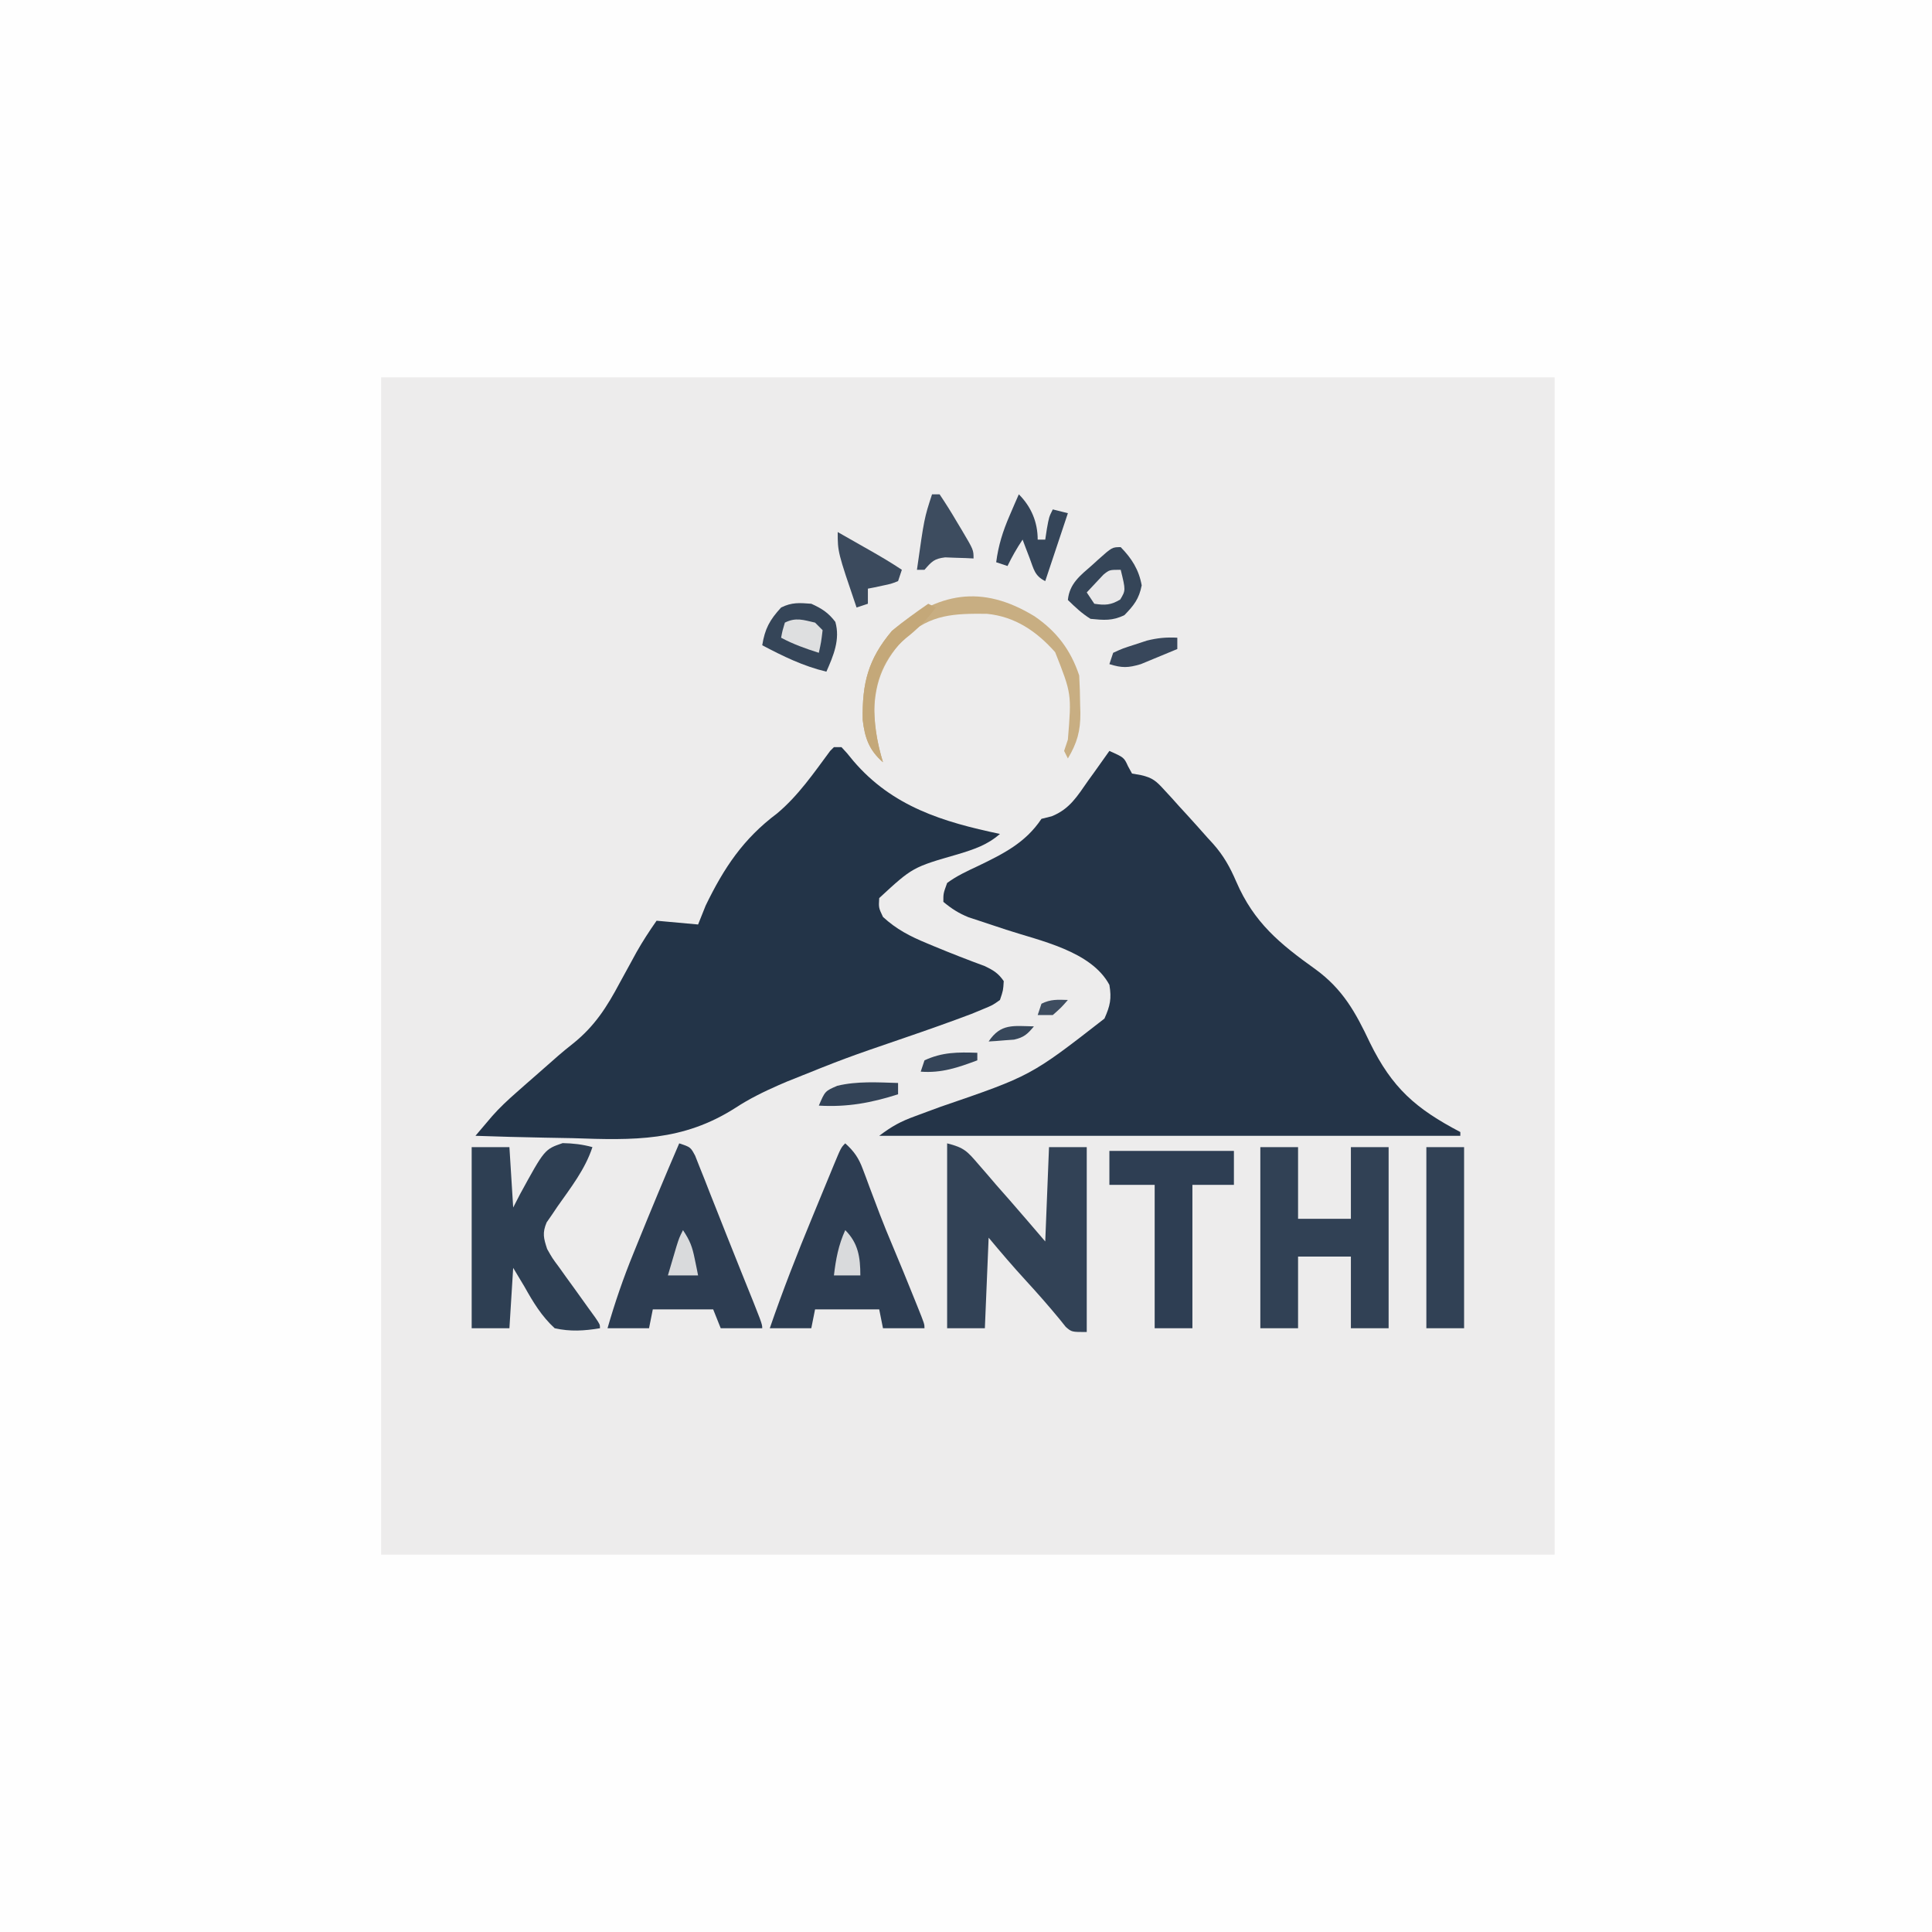<?xml version="1.0" encoding="UTF-8"?>
<svg version="1.1" xmlns="http://www.w3.org/2000/svg" width="512" height="512">
<rect width="100%" height="100%" fill="#808080" stroke="none"/>
<path d="M0 0 C168.96 0 337.92 0 512 0 C512 168.96 512 337.92 512 512 C343.04 512 174.08 512 0 512 C0 343.04 0 174.08 0 0 Z " fill="#FEFEFE" transform="translate(0,0)"/>
<path d="M0 0 C102.63 0 205.26 0 311 0 C311 102.96 311 205.92 311 312 C208.37 312 105.74 312 0 312 C0 209.04 0 106.08 0 0 Z " fill="#EDECEC" transform="translate(101,100)"/>
<path d="M0 0 C3.883 1.742 3.883 1.742 4.938 4.062 C5.288 4.702 5.639 5.341 6 6 C7.159 6.203 7.159 6.203 8.342 6.409 C11.487 7.108 12.45 8.031 14.594 10.387 C15.232 11.078 15.87 11.77 16.527 12.482 C17.178 13.21 17.829 13.938 18.5 14.688 C19.151 15.396 19.802 16.104 20.473 16.834 C22.336 18.872 24.17 20.932 26 23 C26.481 23.524 26.963 24.048 27.459 24.588 C30.265 27.742 31.979 30.832 33.623 34.658 C38.315 45.512 45.158 51.113 54.625 57.875 C61.853 63.149 65.248 69.283 69.027 77.293 C74.942 89.362 81.199 94.807 93 101 C93 101.33 93 101.66 93 102 C42.18 102 -8.64 102 -61 102 C-57.571 99.428 -55.39 98.225 -51.484 96.801 C-49.866 96.2 -49.866 96.2 -48.215 95.587 C-46.5 94.956 -46.5 94.956 -44.75 94.312 C-20.782 86.099 -20.782 86.099 -1.312 70.938 C0.198 67.556 0.622 65.656 0 62 C-4.826 53.006 -18.399 50.323 -27.375 47.375 C-29.677 46.619 -31.976 45.856 -34.273 45.086 C-35.278 44.756 -36.283 44.427 -37.318 44.087 C-39.942 43.024 -41.835 41.805 -44 40 C-44.012 37.781 -44.012 37.781 -43 35 C-40.468 33.115 -37.661 31.84 -34.812 30.5 C-28.116 27.269 -22.24 24.36 -18 18 C-16.65 17.664 -16.65 17.664 -15.273 17.32 C-10.503 15.396 -8.512 12.003 -5.625 7.875 C-5.08 7.121 -4.534 6.367 -3.973 5.59 C-2.635 3.736 -1.312 1.873 0 0 Z " fill="#243448" transform="translate(294,199)"/>
<path d="M0 0 C0.66 0 1.32 0 2 0 C3.445 1.539 3.445 1.539 5.125 3.625 C15.47 15.748 28.874 19.828 44 23 C40.588 25.966 37.168 27.061 32.875 28.375 C20.847 31.835 20.847 31.835 12 40 C11.845 42.562 11.845 42.562 13 45 C16.588 48.294 20.205 50.153 24.688 52 C25.299 52.256 25.91 52.511 26.54 52.775 C30.994 54.627 35.486 56.377 40.012 58.043 C42.267 59.129 43.575 59.926 45 62 C44.857 64.453 44.857 64.453 44 67 C42.072 68.38 42.072 68.38 39.461 69.453 C38.462 69.866 37.462 70.279 36.433 70.705 C30.602 72.904 24.735 74.975 18.839 76.991 C3.047 82.401 3.047 82.401 -12.438 88.625 C-13.15 88.931 -13.862 89.236 -14.596 89.551 C-18.623 91.328 -22.415 93.178 -26.099 95.593 C-40.065 104.514 -53.024 104.193 -69.188 103.625 C-71.702 103.575 -74.217 103.529 -76.732 103.488 C-82.824 103.379 -88.911 103.213 -95 103 C-94.053 101.882 -93.105 100.766 -92.156 99.65 C-91.628 99.029 -91.1 98.407 -90.556 97.766 C-88.557 95.497 -86.396 93.495 -84.125 91.5 C-83.264 90.739 -82.403 89.979 -81.516 89.195 C-80.27 88.109 -80.27 88.109 -79 87 C-78.294 86.379 -77.587 85.757 -76.859 85.117 C-75.877 84.255 -75.877 84.255 -74.875 83.375 C-74.274 82.845 -73.673 82.315 -73.054 81.769 C-71.758 80.653 -70.44 79.563 -69.091 78.51 C-63.385 73.925 -60.162 68.851 -56.75 62.438 C-55.747 60.602 -54.741 58.767 -53.734 56.934 C-53.27 56.081 -52.805 55.229 -52.326 54.351 C-50.691 51.453 -48.905 48.726 -47 46 C-43.37 46.33 -39.74 46.66 -36 47 C-35.34 45.35 -34.68 43.7 -34 42 C-29.131 31.955 -24.017 24.271 -15.047 17.555 C-9.438 12.852 -5.338 6.852 -1 1 C-0.67 0.67 -0.34 0.34 0 0 Z " fill="#233448" transform="translate(221,198)"/>
<path d="M0 0 C4.541 1.135 5.346 2.112 8.312 5.562 C9.099 6.467 9.885 7.372 10.695 8.305 C11.456 9.194 12.216 10.084 13 11 C14.228 12.397 15.457 13.793 16.688 15.188 C19.817 18.77 22.904 22.388 26 26 C26.33 17.75 26.66 9.5 27 1 C30.3 1 33.6 1 37 1 C37 17.17 37 33.34 37 50 C33 50 33 50 31.43 48.637 C30.917 47.993 30.404 47.35 29.875 46.688 C26.965 43.156 23.972 39.744 20.875 36.375 C17.461 32.656 14.239 28.887 11 25 C10.67 32.92 10.34 40.84 10 49 C6.7 49 3.4 49 0 49 C0 32.83 0 16.66 0 0 Z " fill="#324256" transform="translate(251,303)"/>
<path d="M0 0 C3.3 0 6.6 0 10 0 C10 6.27 10 12.54 10 19 C14.62 19 19.24 19 24 19 C24 12.73 24 6.46 24 0 C27.3 0 30.6 0 34 0 C34 15.84 34 31.68 34 48 C30.7 48 27.4 48 24 48 C24 41.73 24 35.46 24 29 C19.38 29 14.76 29 10 29 C10 35.27 10 41.54 10 48 C6.7 48 3.4 48 0 48 C0 32.16 0 16.32 0 0 Z " fill="#314155" transform="translate(334,304)"/>
<path d="M0 0 C3.3 0 6.6 0 10 0 C10.33 5.28 10.66 10.56 11 16 C11.594 14.845 12.189 13.69 12.801 12.5 C19.319 0.574 19.319 0.574 24.113 -1.062 C26.898 -1.005 29.317 -0.735 32 0 C30.072 5.888 26.251 10.738 22.725 15.762 C22.234 16.49 21.744 17.218 21.238 17.969 C20.785 18.623 20.332 19.277 19.865 19.951 C18.686 22.744 19.061 24.141 20 27 C21.382 29.447 21.382 29.447 23.16 31.828 C23.789 32.71 24.417 33.592 25.064 34.5 C25.724 35.407 26.383 36.315 27.062 37.25 C28.368 39.066 29.671 40.884 30.973 42.703 C31.553 43.504 32.133 44.305 32.731 45.13 C34 47 34 47 34 48 C29.818 48.69 26.158 48.926 22 48 C18.513 44.794 16.302 41.11 14 37 C13.01 35.35 12.02 33.7 11 32 C10.67 37.28 10.34 42.56 10 48 C6.7 48 3.4 48 0 48 C0 32.16 0 16.32 0 0 Z " fill="#2E3F53" transform="translate(125,304)"/>
<path d="M0 0 C3 1 3 1 4.223 3.275 C4.618 4.273 5.012 5.272 5.418 6.301 C5.864 7.415 6.31 8.529 6.77 9.676 C7.238 10.876 7.706 12.076 8.188 13.312 C8.67 14.525 9.153 15.738 9.65 16.988 C10.634 19.465 11.615 21.943 12.59 24.423 C13.878 27.691 15.184 30.951 16.5 34.207 C22 47.827 22 47.827 22 49 C18.37 49 14.74 49 11 49 C10.34 47.35 9.68 45.7 9 44 C3.72 44 -1.56 44 -7 44 C-7.495 46.475 -7.495 46.475 -8 49 C-11.63 49 -15.26 49 -19 49 C-17.048 42.2 -14.803 35.67 -12.125 29.125 C-11.773 28.257 -11.422 27.388 -11.06 26.493 C-7.462 17.625 -3.794 8.787 0 0 Z " fill="#2D3D52" transform="translate(180,303)"/>
<path d="M0 0 C2.336 2.111 3.555 3.864 4.648 6.809 C4.929 7.549 5.209 8.29 5.498 9.053 C5.788 9.84 6.077 10.627 6.375 11.438 C6.995 13.079 7.616 14.719 8.238 16.359 C8.539 17.158 8.841 17.957 9.151 18.779 C10.232 21.606 11.385 24.399 12.562 27.188 C14.522 31.838 16.432 36.505 18.312 41.188 C18.579 41.848 18.846 42.509 19.121 43.19 C21 47.882 21 47.882 21 49 C17.37 49 13.74 49 10 49 C9.505 46.525 9.505 46.525 9 44 C3.39 44 -2.22 44 -8 44 C-8.495 46.475 -8.495 46.475 -9 49 C-12.63 49 -16.26 49 -20 49 C-16.561 39.014 -12.739 29.228 -8.696 19.472 C-7.733 17.147 -6.776 14.819 -5.82 12.49 C-5.209 11.008 -4.597 9.525 -3.984 8.043 C-3.699 7.348 -3.414 6.654 -3.12 5.938 C-1.115 1.115 -1.115 1.115 0 0 Z " fill="#2D3D52" transform="translate(224,303)"/>
<path d="M0 0 C10.89 0 21.78 0 33 0 C33 2.97 33 5.94 33 9 C29.37 9 25.74 9 22 9 C22 21.54 22 34.08 22 47 C18.7 47 15.4 47 12 47 C12 34.46 12 21.92 12 9 C8.04 9 4.08 9 0 9 C0 6.03 0 3.06 0 0 Z " fill="#2E3E53" transform="translate(294,305)"/>
<path d="M0 0 C3.3 0 6.6 0 10 0 C10 15.84 10 31.68 10 48 C6.7 48 3.4 48 0 48 C0 32.16 0 16.32 0 0 Z " fill="#314155" transform="translate(378,304)"/>
<path d="M0 0 C5.872 4.017 9.588 8.924 11.84 15.68 C11.988 18.298 12.071 20.873 12.09 23.492 C12.11 24.192 12.131 24.891 12.152 25.611 C12.188 30.403 11.287 33.578 8.84 37.68 C8.51 37.02 8.18 36.36 7.84 35.68 C8.17 34.69 8.5 33.7 8.84 32.68 C9.831 20.551 9.831 20.551 5.465 9.512 C0.554 3.975 -5.185 0.062 -12.648 -0.656 C-21.237 -0.744 -27.537 -0.559 -34.086 5.445 C-39.777 11.431 -42.268 16.931 -42.473 25.18 C-42.346 29.949 -41.536 34.122 -40.16 38.68 C-43.81 35.528 -44.98 32.23 -45.531 27.48 C-45.716 17.761 -44.085 11.327 -37.785 3.867 C-25.564 -6.317 -14.005 -8.56 0 0 Z " fill="#C8AE82" transform="translate(274.16,163.32)"/>
<path d="M0 0 C2.813 1.279 4.508 2.352 6.375 4.812 C7.701 9.455 5.879 13.74 4 18 C-2.147 16.53 -7.422 13.94 -13 11 C-12.284 6.599 -11.04 4.316 -8 1 C-5.18 -0.41 -3.13 -0.245 0 0 Z " fill="#354558" transform="translate(215,160)"/>
<path d="M0 0 C2.937 3.008 4.817 5.983 5.562 10.125 C4.864 13.697 3.516 15.41 1 18 C-2.149 19.575 -4.52 19.348 -8 19 C-10.335 17.545 -12.012 15.94 -14 14 C-13.581 9.627 -10.679 7.475 -7.562 4.75 C-7.059 4.291 -6.556 3.832 -6.037 3.359 C-2.273 0 -2.273 0 0 0 Z " fill="#354558" transform="translate(297,145)"/>
<path d="M0 0 C3.287 3.287 5 7.359 5 12 C5.66 12 6.32 12 7 12 C7.217 10.577 7.217 10.577 7.438 9.125 C8 6 8 6 9 4 C10.32 4.33 11.64 4.66 13 5 C11.02 10.94 9.04 16.88 7 23 C4.167 21.584 3.983 19.855 2.875 16.938 C2.522 16.018 2.169 15.099 1.805 14.152 C1.539 13.442 1.274 12.732 1 12 C-0.546 14.319 -1.796 16.506 -3 19 C-3.99 18.67 -4.98 18.34 -6 18 C-5.413 13.51 -4.236 9.775 -2.438 5.625 C-1.982 4.565 -1.527 3.506 -1.059 2.414 C-0.709 1.617 -0.36 0.821 0 0 Z " fill="#354559" transform="translate(270,131)"/>
<path d="M0 0 C2.272 1.29 4.542 2.582 6.812 3.875 C7.455 4.24 8.098 4.605 8.76 4.98 C11.568 6.581 14.31 8.206 17 10 C16.67 10.99 16.34 11.98 16 13 C14.152 13.73 14.152 13.73 11.938 14.188 C11.204 14.346 10.471 14.505 9.715 14.668 C9.149 14.778 8.583 14.887 8 15 C8 16.32 8 17.64 8 19 C7.01 19.33 6.02 19.66 5 20 C0 5.3 0 5.3 0 0 Z " fill="#3B4A5D" transform="translate(222,141)"/>
<path d="M0 0 C0.66 0 1.32 0 2 0 C3.639 2.431 5.149 4.848 6.625 7.375 C7.255 8.423 7.255 8.423 7.898 9.492 C11 14.729 11 14.729 11 17 C10.313 16.965 9.626 16.93 8.918 16.895 C7.566 16.854 7.566 16.854 6.188 16.812 C5.294 16.778 4.401 16.743 3.48 16.707 C0.54 17.054 -0.105 17.832 -2 20 C-2.66 20 -3.32 20 -4 20 C-2.073 6.367 -2.073 6.367 0 0 Z " fill="#3D4C5F" transform="translate(247,131)"/>
<path d="M0 0 C0.66 0.33 1.32 0.66 2 1 C-0.375 4.265 -2.853 6.709 -6 9.188 C-11.283 13.751 -13.554 18.895 -14.305 25.805 C-14.447 31.517 -13.647 36.544 -12 42 C-15.649 38.848 -16.82 35.55 -17.371 30.801 C-17.556 21.082 -15.924 14.647 -9.625 7.188 C-6.522 4.602 -3.33 2.286 0 0 Z " fill="#C4A879" transform="translate(246,160)"/>
<path d="M0 0 C0 0.99 0 1.98 0 3 C-7.158 5.286 -13.482 6.44 -21 6 C-19.359 2.156 -19.359 2.156 -16.125 0.75 C-10.857 -0.525 -5.379 -0.159 0 0 Z " fill="#334357" transform="translate(238,287)"/>
<path d="M0 0 C0 0.99 0 1.98 0 3 C-2.056 3.87 -4.12 4.72 -6.188 5.562 C-7.91 6.276 -7.91 6.276 -9.668 7.004 C-13.051 8.015 -14.684 8.043 -18 7 C-17.67 6.01 -17.34 5.02 -17 4 C-14.453 2.832 -14.453 2.832 -11.25 1.812 C-10.203 1.468 -9.157 1.124 -8.078 0.77 C-5.229 0.057 -2.917 -0.157 0 0 Z " fill="#38475B" transform="translate(312,169)"/>
<path d="M0 0 C0.66 0.66 1.32 1.32 2 2 C1.625 5.125 1.625 5.125 1 8 C-2.487 6.891 -5.775 5.737 -9 4 C-8.625 2.062 -8.625 2.062 -8 0 C-5.093 -1.454 -3.104 -0.711 0 0 Z " fill="#DEDFE0" transform="translate(216,165)"/>
<path d="M0 0 C1.332 5.447 1.332 5.447 -0.125 7.875 C-2.616 9.37 -4.144 9.439 -7 9 C-7.66 8.01 -8.32 7.02 -9 6 C-8.072 4.991 -7.132 3.993 -6.188 3 C-5.665 2.443 -5.143 1.886 -4.605 1.312 C-3 0 -3 0 0 0 Z " fill="#E9E8E9" transform="translate(297,151)"/>
<path d="M0 0 C3.459 3.459 4 7.219 4 12 C1.69 12 -0.62 12 -3 12 C-2.492 7.682 -1.803 3.967 0 0 Z " fill="#D9DADC" transform="translate(224,326)"/>
<path d="M0 0 C1.903 2.855 2.462 4.419 3.125 7.688 C3.293 8.496 3.46 9.304 3.633 10.137 C3.754 10.752 3.875 11.366 4 12 C1.36 12 -1.28 12 -4 12 C-3.523 10.374 -3.043 8.749 -2.562 7.125 C-2.296 6.22 -2.029 5.315 -1.754 4.383 C-1 2 -1 2 0 0 Z " fill="#D9DADC" transform="translate(181,326)"/>
<path d="M0 0 C0 0.66 0 1.32 0 2 C-5.103 3.905 -9.463 5.426 -15 5 C-14.67 4.01 -14.34 3.02 -14 2 C-9.25 -0.201 -5.119 -0.177 0 0 Z " fill="#344458" transform="translate(259,279)"/>
<path d="M0 0 C-1.692 2.042 -2.637 2.918 -5.262 3.512 C-6.062 3.57 -6.863 3.628 -7.688 3.688 C-8.496 3.753 -9.304 3.819 -10.137 3.887 C-10.752 3.924 -11.366 3.961 -12 4 C-8.777 -0.834 -5.447 -0.103 0 0 Z " fill="#37475A" transform="translate(274,272)"/>
<path d="M0 0 C-1.75 2 -1.75 2 -4 4 C-5.32 4 -6.64 4 -8 4 C-7.67 3.01 -7.34 2.02 -7 1 C-4.537 -0.231 -2.72 -0.072 0 0 Z " fill="#3E4D60" transform="translate(283,265)"/>
</svg>
